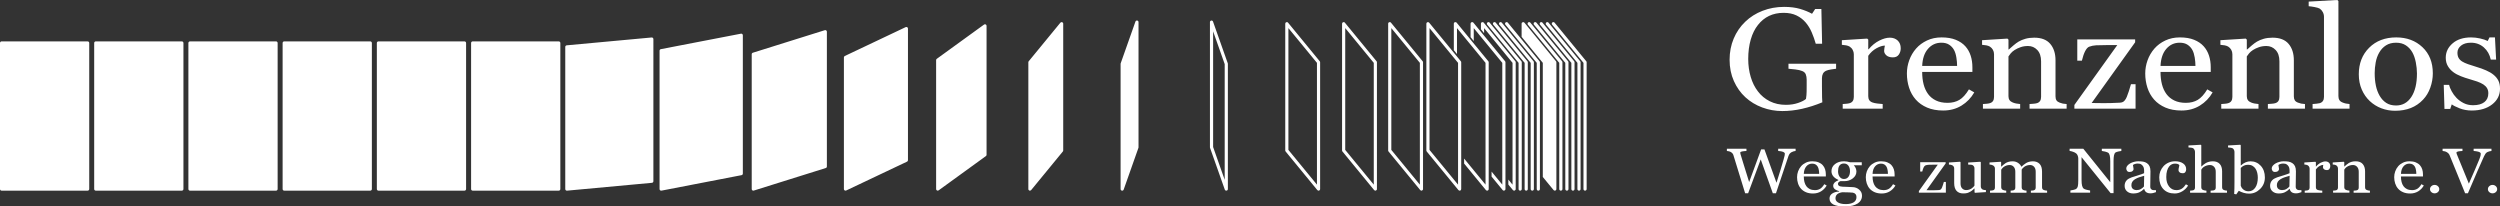 <?xml version="1.0" encoding="utf-8"?>
<!-- Generator: Adobe Illustrator 16.0.3, SVG Export Plug-In . SVG Version: 6.00 Build 0)  -->
<!DOCTYPE svg PUBLIC "-//W3C//DTD SVG 1.1//EN" "http://www.w3.org/Graphics/SVG/1.1/DTD/svg11.dtd">
<svg version="1.1" id="Ebene_1" xmlns="http://www.w3.org/2000/svg" xmlns:xlink="http://www.w3.org/1999/xlink" x="0px" y="0px"
	 width="355.5px" height="29.357px" viewBox="0 0 355.5 29.357" enable-background="new 0 0 355.5 29.357" xml:space="preserve">
<rect x="0" y="0" width="355.5" height="29.357" fill="#333333" stroke="none"/>
<g>
	<defs>
		<rect id="SVGID_1_" width="355.5" height="29.357"/>
	</defs>
	<clipPath id="SVGID_2_">
		<use xlink:href="#SVGID_1_"  overflow="visible"/>
	</clipPath>
	<path clip-path="url(#SVGID_2_)" fill="#FFFFFF" d="M220.744,3.192c-0.054,0.045-0.082,0.109-0.082,0.174
		c0,0.051,0.018,0.102,0.052,0.143c0,0,4.356,5.306,4.456,5.428v17.949c0,0.125,0.102,0.226,0.226,0.226
		c0.125,0,0.225-0.101,0.225-0.226V8.855c0-0.052-0.018-0.102-0.05-0.143l-4.509-5.489C220.983,3.128,220.842,3.114,220.744,3.192
		 M220.2,3.224l4.509,5.489c0.033,0.041,0.051,0.091,0.051,0.143v18.03c0,0.125-0.101,0.226-0.225,0.226s-0.226-0.101-0.226-0.226
		V8.937c-0.101-0.122-4.457-5.428-4.457-5.428c-0.034-0.041-0.051-0.092-0.051-0.143c0-0.064,0.027-0.129,0.082-0.174
		C219.979,3.114,220.121,3.128,220.2,3.224 M219.341,3.224l4.508,5.489c0.032,0.041,0.05,0.091,0.05,0.143v18.03
		c0,0.125-0.1,0.226-0.224,0.226c-0.125,0-0.227-0.101-0.227-0.226V8.937c-0.099-0.122-4.457-5.428-4.457-5.428
		c-0.034-0.041-0.051-0.092-0.051-0.143c0-0.064,0.029-0.129,0.083-0.174C219.119,3.114,219.262,3.128,219.341,3.224 M218.48,3.224
		l4.507,5.489c0.032,0.041,0.051,0.091,0.051,0.143v18.03c0,0.125-0.101,0.226-0.225,0.226c-0.125,0-0.227-0.101-0.227-0.226V8.937
		c-0.099-0.122-4.455-5.428-4.455-5.428c-0.034-0.041-0.052-0.092-0.052-0.143c0-0.064,0.028-0.129,0.082-0.174
		C218.259,3.114,218.4,3.128,218.48,3.224 M217.619,3.224l4.507,5.489c0.033,0.041,0.052,0.091,0.052,0.143v18.03
		c0,0.125-0.101,0.226-0.226,0.226c-0.124,0-0.226-0.101-0.226-0.226V8.937c-0.101-0.122-4.456-5.428-4.456-5.428
		c-0.034-0.041-0.051-0.092-0.051-0.143c0-0.064,0.027-0.129,0.082-0.174C217.397,3.114,217.539,3.128,217.619,3.224 M216.523,3.155
		c0.089-0.032,0.188-0.005,0.25,0.068l4.492,5.49c0.034,0.04,0.052,0.09,0.052,0.142v18.03c0,0.095-0.06,0.179-0.15,0.212
		c-0.089,0.032-0.188,0.004-0.249-0.068l-1.532-1.866c0,0,0.001-16.068,0-16.227c-0.098-0.119-3.013-3.698-3.013-3.698V3.366
		C216.373,3.271,216.434,3.187,216.523,3.155 M214.416,3.224l4.509,5.489c0.032,0.041,0.051,0.091,0.051,0.143v18.03
		c0,0.125-0.102,0.226-0.226,0.226c-0.125,0-0.225-0.101-0.225-0.226V8.937c-0.101-0.122-4.458-5.428-4.458-5.428
		c-0.034-0.041-0.051-0.092-0.051-0.143c0-0.064,0.027-0.129,0.083-0.174C214.195,3.114,214.336,3.128,214.416,3.224 M213.557,3.224
		l4.507,5.489c0.033,0.041,0.052,0.091,0.052,0.143v18.03c0,0.125-0.102,0.226-0.226,0.226s-0.227-0.101-0.227-0.226V8.937
		c-0.1-0.122-4.456-5.428-4.456-5.428c-0.033-0.041-0.051-0.092-0.051-0.143c0-0.064,0.028-0.129,0.082-0.174
		C213.334,3.114,213.477,3.128,213.557,3.224 M212.695,3.224l4.506,5.489c0.034,0.041,0.052,0.091,0.052,0.143v18.03
		c0,0.125-0.101,0.226-0.225,0.226s-0.226-0.101-0.226-0.226V8.937c-0.101-0.122-4.456-5.428-4.456-5.428
		c-0.034-0.041-0.052-0.092-0.052-0.143c0-0.064,0.029-0.129,0.083-0.174C212.475,3.114,212.616,3.128,212.695,3.224 M211.833,3.224
		l4.509,5.489c0.032,0.041,0.052,0.091,0.052,0.143v18.03c0,0.125-0.102,0.226-0.227,0.226c-0.124,0-0.225-0.101-0.225-0.226V8.937
		c-0.1-0.122-4.457-5.428-4.457-5.428c-0.034-0.041-0.051-0.092-0.051-0.143c0-0.064,0.027-0.129,0.083-0.174
		C211.613,3.114,211.756,3.128,211.833,3.224 M0,6.112v20.773c0,0.125,0.1,0.226,0.225,0.226h12.239
		c0.125,0,0.225-0.101,0.225-0.226V6.112c0-0.125-0.1-0.227-0.225-0.227H0.226C0.101,5.886,0,5.987,0,6.112 M13.393,6.112v20.773
		c0,0.125,0.101,0.226,0.226,0.226h12.241c0.123,0,0.225-0.101,0.225-0.226V6.112c0-0.125-0.102-0.227-0.225-0.227H13.618
		C13.493,5.886,13.393,5.987,13.393,6.112 M26.789,6.112v20.773c0,0.125,0.102,0.226,0.225,0.226h12.241
		c0.124,0,0.225-0.101,0.225-0.226V6.112c0-0.125-0.101-0.227-0.225-0.227H27.013C26.891,5.886,26.789,5.987,26.789,6.112
		 M40.188,6.112v20.773c0,0.125,0.101,0.226,0.225,0.226h12.24c0.125,0,0.226-0.101,0.226-0.226V6.112
		c0-0.125-0.101-0.227-0.226-0.227h-12.24C40.289,5.886,40.188,5.987,40.188,6.112 M53.588,6.112v20.773
		c0,0.125,0.102,0.226,0.225,0.226h12.24c0.124,0,0.225-0.101,0.225-0.226V6.112c0-0.125-0.101-0.227-0.225-0.227h-12.24
		C53.69,5.886,53.588,5.987,53.588,6.112 M66.99,6.112v20.773c0,0.125,0.101,0.226,0.225,0.226h12.241
		c0.124,0,0.225-0.101,0.225-0.226V6.112c0-0.125-0.101-0.227-0.225-0.227H67.215C67.091,5.886,66.99,5.987,66.99,6.112
		 M80.381,6.669v20.217c0,0.063,0.027,0.124,0.074,0.166c0.047,0.043,0.109,0.064,0.172,0.06l12.08-1.116
		c0.117-0.011,0.205-0.108,0.205-0.226V5.554c0-0.063-0.027-0.124-0.073-0.166c-0.047-0.043-0.11-0.063-0.173-0.059l-12.08,1.116
		C80.47,6.456,80.381,6.553,80.381,6.669 M93.789,7.212v19.674c0,0.067,0.03,0.131,0.083,0.173c0.051,0.042,0.119,0.062,0.185,0.05
		l11.392-2.202c0.107-0.021,0.183-0.113,0.183-0.222V5.011c0-0.066-0.03-0.131-0.083-0.175c-0.051-0.041-0.119-0.059-0.185-0.046
		L93.97,6.99C93.865,7.011,93.789,7.104,93.789,7.212 M106.894,7.716v19.17c0,0.072,0.034,0.14,0.092,0.182
		c0.058,0.044,0.132,0.055,0.201,0.033l10.238-3.208c0.094-0.029,0.157-0.115,0.157-0.215V4.507c0-0.071-0.033-0.139-0.092-0.181
		c-0.058-0.043-0.133-0.056-0.201-0.034L107.051,7.5C106.958,7.529,106.894,7.617,106.894,7.716 M120.003,8.164v18.722
		c0,0.076,0.039,0.149,0.105,0.19c0.065,0.042,0.146,0.046,0.217,0.014l8.658-4.105c0.08-0.038,0.129-0.117,0.129-0.204V4.058
		c0-0.076-0.039-0.149-0.104-0.189c-0.065-0.042-0.146-0.046-0.217-0.014l-8.658,4.106C120.054,7.998,120.003,8.078,120.003,8.164
		 M133.209,8.366c-0.059,0.043-0.093,0.11-0.093,0.183v18.337c0,0.085,0.047,0.162,0.123,0.201c0.075,0.038,0.166,0.031,0.235-0.019
		l6.723-4.874c0.059-0.042,0.092-0.11,0.092-0.184V3.674c0-0.084-0.047-0.161-0.123-0.2c-0.074-0.039-0.166-0.031-0.234,0.019
		L133.209,8.366z M146.282,8.713c-0.033,0.041-0.051,0.091-0.051,0.143v18.03c0,0.095,0.06,0.179,0.149,0.212
		c0.09,0.032,0.188,0.004,0.25-0.068l4.508-5.49c0.033-0.04,0.051-0.09,0.051-0.144V3.366c0-0.096-0.061-0.18-0.149-0.211
		c-0.09-0.032-0.189-0.005-0.251,0.068L146.282,8.713z M159.361,9.005c-0.009,0.023-0.013,0.049-0.013,0.075v17.806
		c0,0.109,0.08,0.204,0.187,0.223c0.109,0.018,0.214-0.044,0.251-0.147l2.098-5.938c0.009-0.023,0.014-0.049,0.014-0.073V3.143
		c0-0.109-0.08-0.204-0.188-0.222c-0.107-0.019-0.214,0.044-0.25,0.147L159.361,9.005z M182.911,3.155
		c-0.089,0.031-0.148,0.115-0.148,0.211v18.029c0,0.054,0.018,0.104,0.051,0.144l4.508,5.49c0.062,0.072,0.161,0.101,0.25,0.068
		c0.09-0.033,0.149-0.117,0.149-0.212V8.855c0-0.052-0.019-0.102-0.052-0.143l-4.508-5.489
		C183.102,3.15,183.001,3.123,182.911,3.155 M187.271,8.937v17.32c-0.655-0.798-3.967-4.83-4.059-4.94V3.996
		C183.867,4.794,187.18,8.826,187.271,8.937 M190.99,3.155c-0.089,0.031-0.148,0.115-0.148,0.211v18.029
		c0,0.054,0.018,0.104,0.051,0.144l4.507,5.49c0.061,0.072,0.161,0.101,0.251,0.068c0.089-0.033,0.149-0.117,0.149-0.212V8.855
		c0-0.052-0.019-0.102-0.052-0.143l-4.508-5.489C191.181,3.15,191.079,3.123,190.99,3.155 M195.35,8.937v17.32
		c-0.656-0.798-3.967-4.83-4.059-4.94V3.996C191.946,4.794,195.258,8.826,195.35,8.937 M197.547,3.155
		c-0.091,0.031-0.15,0.115-0.15,0.211v18.029c0,0.054,0.019,0.104,0.051,0.144l4.508,5.49c0.062,0.072,0.16,0.101,0.25,0.068
		c0.089-0.033,0.149-0.117,0.149-0.212V8.855c0-0.052-0.018-0.102-0.051-0.143l-4.507-5.489
		C197.736,3.15,197.637,3.123,197.547,3.155 M201.904,8.937v17.32c-0.655-0.798-3.966-4.83-4.057-4.94V3.996
		C198.502,4.794,201.813,8.826,201.904,8.937 M172.241,2.921c-0.106,0.018-0.187,0.112-0.187,0.222V20.95
		c0,0.024,0.004,0.05,0.013,0.073l2.098,5.938c0.037,0.104,0.143,0.165,0.251,0.147c0.107-0.019,0.188-0.113,0.188-0.223V9.08
		c0-0.026-0.004-0.052-0.013-0.075l-2.099-5.937C172.455,2.965,172.351,2.902,172.241,2.921 M174.152,9.119v16.453
		c-0.544-1.539-1.627-4.604-1.646-4.661V4.457C173.05,5.995,174.133,9.061,174.152,9.119 M202.976,3.155
		c-0.089,0.031-0.148,0.115-0.148,0.211v18.029c0,0.054,0.018,0.104,0.05,0.144l4.509,5.49c0.061,0.072,0.161,0.101,0.25,0.068
		c0.09-0.033,0.148-0.117,0.148-0.212V8.855c0-0.052-0.018-0.102-0.051-0.143l-4.507-5.489
		C203.165,3.15,203.066,3.123,202.976,3.155 M207.334,8.937v17.32c-0.654-0.798-3.966-4.83-4.057-4.94V3.996
		C203.933,4.794,207.243,8.826,207.334,8.937 M210.738,3.155c0.089-0.032,0.19-0.005,0.25,0.068l4.492,5.49
		c0.034,0.04,0.052,0.09,0.052,0.142v18.03c0,0.095-0.06,0.179-0.148,0.212c-0.091,0.032-0.19,0.004-0.25-0.068l-0.648-0.789v-0.709
		c0.193,0.235,0.414,0.504,0.596,0.726V8.937c-0.09-0.11-3.388-4.14-4.042-4.939v0.722l-0.45-0.553v-0.8
		C210.589,3.271,210.648,3.187,210.738,3.155 M209.267,3.155c0.09-0.032,0.189-0.005,0.25,0.068l4.508,5.489
		c0.033,0.041,0.051,0.091,0.051,0.143v18.03c0,0.095-0.06,0.179-0.148,0.212c-0.091,0.032-0.19,0.004-0.25-0.068l-1.575-1.917
		v-0.711c0.468,0.569,1.172,1.428,1.523,1.855V8.937c-0.091-0.11-3.401-4.143-4.058-4.94V5.83l-0.451-0.552V3.366
		C209.116,3.271,209.177,3.187,209.267,3.155 M206.883,3.155c0.09-0.032,0.189-0.005,0.25,0.068l4.508,5.489
		c0.033,0.041,0.051,0.091,0.051,0.143v18.03c0,0.095-0.059,0.179-0.149,0.212c-0.089,0.032-0.189,0.004-0.25-0.068l-3.097-3.772
		v-0.709c0.836,1.019,2.563,3.121,3.046,3.709V8.937c-0.091-0.11-3.401-4.143-4.058-4.94v3.688l-0.45-0.553V3.366
		C206.733,3.271,206.793,3.187,206.883,3.155"/>
	<path clip-path="url(#SVGID_2_)" fill="#FFFFFF" d="M255.335,21.152h-2.479v0.315c0.334,0.024,0.575,0.069,0.724,0.136
		c0.148,0.068,0.224,0.152,0.224,0.252c0,0.07-0.01,0.155-0.029,0.257c-0.02,0.103-0.067,0.288-0.146,0.563
		c-0.109,0.387-0.248,0.854-0.414,1.398c-0.167,0.547-0.366,1.183-0.599,1.912l-1.713-4.743h-0.47l-1.705,4.647
		c-0.368-1.189-0.646-2.083-0.834-2.678c-0.188-0.597-0.317-1.023-0.392-1.282c-0.006-0.029-0.014-0.068-0.023-0.116
		c-0.009-0.049-0.015-0.087-0.015-0.117c0-0.075,0.086-0.131,0.258-0.162c0.171-0.032,0.379-0.056,0.622-0.066v-0.315h-2.782v0.315
		c0.087,0.006,0.184,0.021,0.291,0.047c0.107,0.024,0.201,0.062,0.282,0.112c0.096,0.058,0.172,0.123,0.227,0.192
		c0.057,0.071,0.099,0.151,0.128,0.243c0.117,0.375,0.344,1.116,0.684,2.222c0.341,1.104,0.669,2.171,0.985,3.198h0.425l1.791-4.813
		l1.72,4.813h0.446c0.351-1.024,0.674-1.989,0.976-2.895s0.566-1.698,0.794-2.376c0.052-0.149,0.112-0.266,0.181-0.351
		c0.069-0.084,0.159-0.157,0.272-0.223c0.09-0.049,0.187-0.089,0.294-0.12c0.104-0.031,0.197-0.048,0.277-0.051V21.152z
		 M259.414,26.19c-0.191,0.319-0.391,0.539-0.598,0.662c-0.206,0.122-0.452,0.184-0.737,0.184c-0.277,0-0.518-0.05-0.719-0.147
		c-0.202-0.099-0.365-0.234-0.49-0.404c-0.129-0.176-0.222-0.381-0.281-0.612c-0.059-0.232-0.089-0.491-0.089-0.776h3.135v-0.292
		c0-0.261-0.036-0.504-0.108-0.727c-0.072-0.225-0.181-0.418-0.329-0.582c-0.153-0.175-0.354-0.312-0.601-0.411
		c-0.246-0.1-0.542-0.15-0.89-0.15c-0.336,0-0.639,0.064-0.91,0.192c-0.27,0.128-0.496,0.296-0.679,0.504
		c-0.189,0.218-0.333,0.462-0.43,0.732c-0.099,0.272-0.147,0.55-0.147,0.831c0,0.315,0.046,0.613,0.137,0.895
		c0.092,0.282,0.23,0.529,0.417,0.741c0.186,0.211,0.423,0.379,0.709,0.501c0.286,0.124,0.62,0.186,1.002,0.186
		c0.433,0,0.815-0.103,1.148-0.308c0.333-0.206,0.6-0.482,0.798-0.828L259.414,26.19z M256.5,24.724
		c0.021-0.457,0.141-0.813,0.362-1.071c0.222-0.257,0.501-0.385,0.836-0.385c0.201,0,0.366,0.042,0.494,0.128
		c0.128,0.085,0.228,0.195,0.302,0.329c0.067,0.127,0.115,0.284,0.146,0.472s0.046,0.363,0.046,0.527H256.5z M263.96,26.712
		c-0.148-0.06-0.298-0.092-0.444-0.098c-0.104-0.003-0.277-0.013-0.522-0.026c-0.246-0.015-0.438-0.024-0.58-0.026
		c-0.132-0.003-0.259-0.008-0.383-0.013c-0.123-0.006-0.232-0.021-0.325-0.045c-0.096-0.021-0.178-0.06-0.246-0.117
		c-0.066-0.058-0.1-0.14-0.1-0.249c0-0.106,0.04-0.19,0.12-0.251c0.08-0.063,0.157-0.105,0.23-0.129h0.582
		c0.449,0,0.843-0.132,1.182-0.396c0.338-0.265,0.507-0.588,0.507-0.97c0-0.146-0.029-0.296-0.086-0.449
		c-0.058-0.152-0.146-0.292-0.266-0.419v-0.025h1.115v-0.423h-1.654c-0.146-0.041-0.292-0.075-0.435-0.102s-0.286-0.04-0.43-0.04
		c-0.524,0-0.952,0.132-1.287,0.397c-0.336,0.264-0.502,0.602-0.502,1.014c0,0.273,0.084,0.512,0.254,0.72
		c0.17,0.206,0.409,0.376,0.717,0.509v0.066c-0.244,0.093-0.425,0.206-0.546,0.337c-0.119,0.131-0.179,0.274-0.179,0.43
		c0,0.123,0.024,0.228,0.075,0.312c0.053,0.083,0.12,0.157,0.202,0.217c0.074,0.054,0.163,0.1,0.266,0.141
		c0.103,0.039,0.202,0.072,0.298,0.099v0.062c-0.397,0.015-0.725,0.109-0.98,0.282c-0.257,0.172-0.384,0.409-0.384,0.708
		c0,0.37,0.177,0.651,0.533,0.844c0.356,0.191,0.893,0.288,1.611,0.288c0.439,0,0.808-0.038,1.106-0.114
		c0.298-0.076,0.554-0.184,0.77-0.321c0.201-0.135,0.352-0.295,0.451-0.479s0.149-0.379,0.149-0.587c0-0.209-0.036-0.383-0.11-0.524
		s-0.175-0.268-0.304-0.379C264.244,26.851,264.11,26.77,263.96,26.712 M262.845,25.146c-0.15,0.204-0.362,0.307-0.638,0.307
		c-0.248,0-0.45-0.104-0.604-0.309c-0.155-0.206-0.233-0.471-0.233-0.796c0-0.145,0.014-0.284,0.041-0.421
		c0.027-0.135,0.073-0.253,0.137-0.349c0.068-0.106,0.154-0.188,0.264-0.244c0.105-0.058,0.235-0.086,0.386-0.086
		c0.277,0,0.49,0.102,0.643,0.306c0.151,0.203,0.229,0.477,0.229,0.819C263.067,24.686,262.992,24.943,262.845,25.146
		 M263.584,28.774c-0.271,0.166-0.641,0.249-1.112,0.249c-0.272,0-0.503-0.023-0.692-0.072s-0.341-0.11-0.452-0.188
		c-0.119-0.079-0.202-0.166-0.25-0.259c-0.048-0.095-0.072-0.193-0.072-0.295c0-0.23,0.073-0.417,0.219-0.563
		c0.146-0.145,0.392-0.248,0.737-0.309c0.368,0,0.692,0.007,0.972,0.021c0.279,0.017,0.463,0.028,0.554,0.04
		c0.17,0.039,0.296,0.11,0.379,0.216c0.084,0.105,0.125,0.24,0.125,0.405C263.99,28.356,263.855,28.608,263.584,28.774
		 M269.191,26.19c-0.192,0.319-0.39,0.539-0.598,0.662c-0.206,0.122-0.451,0.184-0.737,0.184c-0.278,0-0.519-0.05-0.719-0.147
		c-0.202-0.099-0.365-0.234-0.49-0.404c-0.128-0.176-0.222-0.381-0.281-0.612c-0.059-0.232-0.088-0.491-0.088-0.776h3.134v-0.292
		c0-0.261-0.036-0.504-0.107-0.727c-0.072-0.225-0.183-0.418-0.33-0.582c-0.153-0.175-0.354-0.312-0.601-0.411
		c-0.247-0.1-0.543-0.15-0.889-0.15c-0.336,0-0.64,0.064-0.91,0.192s-0.498,0.296-0.68,0.504c-0.189,0.218-0.333,0.462-0.432,0.732
		c-0.097,0.272-0.146,0.55-0.146,0.831c0,0.315,0.046,0.613,0.137,0.895c0.092,0.282,0.23,0.529,0.416,0.741
		c0.187,0.211,0.422,0.379,0.709,0.501c0.287,0.124,0.622,0.186,1.002,0.186c0.434,0,0.817-0.103,1.15-0.308
		c0.333-0.206,0.6-0.482,0.798-0.828L269.191,26.19z M266.278,24.724c0.018-0.457,0.139-0.813,0.361-1.071
		c0.222-0.257,0.501-0.385,0.836-0.385c0.202,0,0.366,0.042,0.494,0.128c0.128,0.085,0.229,0.195,0.302,0.329
		c0.066,0.127,0.115,0.284,0.146,0.472s0.046,0.363,0.046,0.527H266.278z M276.702,25.871h-0.286
		c-0.04,0.141-0.083,0.285-0.133,0.436c-0.049,0.15-0.092,0.267-0.127,0.353c-0.036,0.093-0.086,0.177-0.152,0.251
		c-0.065,0.072-0.162,0.111-0.291,0.117c-0.218,0.013-0.396,0.021-0.535,0.022c-0.141,0.003-0.273,0.005-0.402,0.005
		c-0.16,0-0.309-0.001-0.447-0.003c-0.138-0.001-0.264-0.003-0.38-0.006l2.724-3.806v-0.18h-3.621v1.334h0.293
		c0.057-0.246,0.126-0.446,0.203-0.599c0.079-0.152,0.163-0.245,0.252-0.276c0.133-0.05,0.277-0.08,0.434-0.089
		c0.158-0.008,0.376-0.013,0.656-0.013h0.663l-2.687,3.751v0.233h3.837V25.871z M282.398,27.03
		c-0.097-0.003-0.186-0.009-0.267-0.019c-0.079-0.011-0.148-0.031-0.206-0.064c-0.08-0.05-0.144-0.108-0.188-0.181
		c-0.045-0.07-0.068-0.154-0.068-0.254v-3.447l-0.071-0.062l-1.725,0.108v0.291c0.143,0.007,0.27,0.014,0.382,0.021
		c0.113,0.007,0.199,0.028,0.259,0.063c0.079,0.053,0.142,0.116,0.186,0.191c0.045,0.075,0.067,0.16,0.067,0.257v2.458
		c-0.035,0.06-0.085,0.123-0.151,0.191s-0.141,0.134-0.228,0.195c-0.094,0.068-0.208,0.126-0.348,0.176
		c-0.137,0.051-0.294,0.074-0.47,0.074c-0.215,0-0.399-0.077-0.553-0.237c-0.154-0.158-0.23-0.396-0.23-0.708v-3.02l-0.073-0.062
		l-1.579,0.108v0.291c0.097,0.007,0.188,0.018,0.275,0.033c0.087,0.017,0.16,0.042,0.217,0.077c0.084,0.052,0.148,0.115,0.191,0.188
		c0.044,0.07,0.066,0.159,0.066,0.265v2.076c0,0.479,0.108,0.843,0.327,1.093c0.22,0.25,0.538,0.376,0.957,0.376
		c0.247,0,0.437-0.021,0.572-0.06c0.134-0.04,0.273-0.101,0.416-0.18c0.125-0.066,0.236-0.143,0.332-0.227s0.181-0.162,0.259-0.235
		h0.028v0.55l0.073,0.062l1.549-0.099V27.03z M291.096,27.111c-0.091-0.006-0.172-0.016-0.244-0.028
		c-0.072-0.014-0.146-0.033-0.219-0.06c-0.094-0.035-0.158-0.086-0.198-0.152c-0.038-0.065-0.058-0.15-0.058-0.253v-2.207
		c0-0.499-0.115-0.87-0.35-1.111s-0.551-0.361-0.95-0.361c-0.202,0-0.385,0.024-0.55,0.07c-0.165,0.047-0.308,0.109-0.429,0.185
		c-0.146,0.088-0.262,0.171-0.35,0.25c-0.087,0.077-0.188,0.168-0.305,0.271c-0.095-0.215-0.255-0.397-0.475-0.549
		c-0.223-0.151-0.486-0.228-0.794-0.228c-0.195,0-0.378,0.024-0.546,0.07c-0.169,0.047-0.308,0.106-0.421,0.177
		c-0.099,0.062-0.206,0.143-0.321,0.242s-0.214,0.187-0.293,0.26h-0.034v-0.622l-0.067-0.062l-1.585,0.099v0.292
		c0.097,0.005,0.188,0.021,0.278,0.041c0.091,0.023,0.166,0.051,0.226,0.086c0.084,0.054,0.149,0.117,0.195,0.192
		c0.047,0.075,0.071,0.158,0.071,0.252v2.697c0,0.104-0.023,0.19-0.066,0.257c-0.043,0.065-0.109,0.111-0.2,0.139
		c-0.057,0.019-0.125,0.029-0.204,0.035c-0.079,0.005-0.154,0.012-0.228,0.018v0.291h2.303v-0.291
		c-0.087-0.006-0.166-0.017-0.236-0.031s-0.14-0.035-0.207-0.065c-0.09-0.035-0.157-0.087-0.201-0.154
		c-0.046-0.067-0.068-0.151-0.068-0.251v-2.487c0.033-0.042,0.08-0.104,0.145-0.185c0.064-0.08,0.144-0.152,0.235-0.217
		c0.116-0.08,0.243-0.141,0.381-0.187c0.14-0.047,0.287-0.069,0.444-0.069c0.229,0,0.418,0.083,0.571,0.25
		c0.152,0.165,0.229,0.399,0.229,0.706v2.242c0,0.104-0.021,0.19-0.064,0.257c-0.043,0.065-0.109,0.111-0.199,0.139
		c-0.059,0.019-0.122,0.029-0.19,0.035c-0.068,0.005-0.14,0.012-0.213,0.018v0.291h2.257v-0.291
		c-0.096-0.006-0.174-0.016-0.232-0.028c-0.061-0.014-0.126-0.033-0.199-0.06c-0.094-0.035-0.159-0.086-0.198-0.151
		c-0.038-0.066-0.057-0.151-0.057-0.254v-2.506c0.032-0.051,0.078-0.112,0.141-0.188c0.063-0.074,0.142-0.145,0.233-0.209
		c0.116-0.079,0.243-0.141,0.381-0.186c0.138-0.043,0.284-0.065,0.442-0.065c0.228,0,0.418,0.083,0.568,0.25
		c0.153,0.165,0.229,0.399,0.229,0.706v2.242c0,0.104-0.022,0.19-0.065,0.257c-0.043,0.065-0.108,0.111-0.2,0.139
		c-0.057,0.019-0.124,0.029-0.198,0.035c-0.075,0.005-0.149,0.012-0.224,0.018v0.291h2.309V27.111z M301.655,21.152h-2.776v0.315
		c0.106,0.006,0.261,0.035,0.465,0.088c0.202,0.052,0.349,0.107,0.438,0.163c0.096,0.065,0.169,0.193,0.22,0.388
		c0.052,0.195,0.078,0.475,0.078,0.838v2.966l-3.831-4.758h-1.951v0.315c0.122,0.006,0.281,0.043,0.479,0.113
		c0.197,0.067,0.354,0.15,0.469,0.248c0.087,0.072,0.156,0.177,0.207,0.312c0.052,0.135,0.077,0.271,0.077,0.405v3.077
		c0,0.406-0.021,0.695-0.063,0.864c-0.041,0.168-0.118,0.294-0.231,0.376c-0.051,0.041-0.18,0.088-0.385,0.139
		c-0.207,0.052-0.353,0.08-0.44,0.086v0.314h2.802v-0.314c-0.073-0.003-0.226-0.033-0.457-0.089
		c-0.229-0.055-0.382-0.115-0.457-0.181c-0.102-0.081-0.177-0.22-0.227-0.413c-0.05-0.192-0.075-0.472-0.075-0.832v-3.223
		l4.132,5.112h0.418V22.89c0-0.32,0.021-0.585,0.061-0.792c0.041-0.208,0.118-0.35,0.233-0.424c0.081-0.046,0.215-0.091,0.401-0.135
		c0.186-0.045,0.323-0.068,0.414-0.071V21.152z M306.578,27.042c-0.108,0-0.216-0.002-0.321-0.006
		c-0.104-0.002-0.18-0.018-0.229-0.044c-0.089-0.047-0.156-0.104-0.2-0.172c-0.043-0.067-0.063-0.158-0.063-0.272
		c0-0.385,0.005-0.74,0.015-1.065c0.01-0.323,0.015-0.695,0.015-1.117c0-0.294-0.042-0.533-0.127-0.72s-0.21-0.334-0.374-0.442
		c-0.164-0.112-0.345-0.185-0.546-0.219c-0.2-0.033-0.435-0.051-0.705-0.051c-0.195,0-0.396,0.029-0.602,0.086
		c-0.205,0.058-0.381,0.127-0.525,0.209c-0.167,0.097-0.302,0.206-0.406,0.33s-0.156,0.252-0.156,0.387
		c0,0.13,0.038,0.246,0.112,0.351c0.076,0.103,0.194,0.156,0.355,0.156c0.179,0,0.321-0.043,0.422-0.129
		c0.101-0.085,0.151-0.179,0.151-0.28c0-0.099-0.016-0.204-0.045-0.318c-0.031-0.114-0.046-0.201-0.046-0.26
		c0.051-0.05,0.14-0.097,0.267-0.144c0.127-0.046,0.265-0.067,0.412-0.067c0.215,0,0.381,0.04,0.499,0.121
		c0.117,0.081,0.207,0.176,0.271,0.284c0.058,0.098,0.096,0.2,0.113,0.309c0.018,0.11,0.026,0.183,0.026,0.221v0.437
		c-0.153,0.077-0.451,0.182-0.894,0.318c-0.441,0.136-0.734,0.227-0.879,0.276c-0.116,0.041-0.24,0.096-0.372,0.166
		c-0.131,0.068-0.236,0.147-0.317,0.235c-0.104,0.105-0.18,0.225-0.231,0.357c-0.051,0.131-0.077,0.281-0.077,0.448
		c0,0.324,0.116,0.585,0.344,0.785c0.229,0.199,0.523,0.299,0.88,0.299c0.338,0,0.626-0.055,0.864-0.165
		c0.239-0.112,0.463-0.272,0.671-0.484h0.029c0.042,0.205,0.138,0.362,0.287,0.47s0.349,0.161,0.598,0.161
		c0.146,0,0.274-0.016,0.389-0.047c0.112-0.03,0.246-0.07,0.396-0.122V27.042z M304.87,26.52c-0.119,0.139-0.265,0.258-0.439,0.359
		c-0.174,0.102-0.374,0.151-0.604,0.151c-0.215,0-0.392-0.057-0.533-0.171c-0.14-0.114-0.209-0.295-0.209-0.539
		c0-0.188,0.046-0.351,0.141-0.487c0.093-0.138,0.22-0.255,0.381-0.354c0.177-0.106,0.369-0.194,0.575-0.266
		c0.206-0.07,0.444-0.144,0.72-0.216L304.87,26.52z M310.311,27.212c0.347-0.202,0.625-0.478,0.836-0.822l-0.308-0.186
		c-0.178,0.277-0.372,0.485-0.582,0.625c-0.21,0.138-0.471,0.207-0.779,0.207c-0.43,0-0.775-0.173-1.038-0.519
		c-0.266-0.344-0.396-0.791-0.396-1.337c0-0.347,0.036-0.645,0.11-0.895s0.169-0.448,0.287-0.596
		c0.131-0.162,0.266-0.272,0.405-0.333c0.139-0.06,0.285-0.09,0.438-0.09c0.13,0,0.253,0.016,0.366,0.046
		c0.114,0.031,0.199,0.091,0.257,0.183c-0.007,0.064-0.029,0.167-0.067,0.306s-0.058,0.275-0.058,0.406
		c0,0.108,0.052,0.208,0.156,0.295c0.104,0.088,0.252,0.132,0.439,0.132c0.178,0,0.305-0.056,0.382-0.169
		c0.076-0.114,0.114-0.244,0.114-0.391c0-0.353-0.145-0.631-0.437-0.836c-0.292-0.203-0.67-0.306-1.135-0.306
		c-0.336,0-0.647,0.064-0.934,0.192c-0.285,0.128-0.521,0.296-0.712,0.504c-0.197,0.218-0.349,0.459-0.453,0.725
		c-0.104,0.267-0.156,0.551-0.156,0.857c0,0.702,0.194,1.262,0.581,1.678c0.388,0.417,0.925,0.626,1.61,0.626
		C309.607,27.516,309.964,27.414,310.311,27.212 M316.682,27.111c-0.098-0.006-0.177-0.016-0.235-0.028
		c-0.059-0.014-0.126-0.033-0.201-0.06c-0.094-0.035-0.161-0.085-0.201-0.147c-0.041-0.063-0.061-0.146-0.061-0.249v-2.26
		c0-0.463-0.114-0.815-0.343-1.061c-0.228-0.245-0.554-0.368-0.979-0.368c-0.205,0-0.391,0.024-0.556,0.07
		c-0.166,0.047-0.311,0.106-0.433,0.177c-0.142,0.082-0.255,0.16-0.342,0.235c-0.088,0.075-0.184,0.162-0.289,0.258h-0.019V20.65
		l-0.068-0.065l-1.754,0.099v0.281c0.09,0.006,0.207,0.018,0.354,0.033c0.146,0.016,0.247,0.043,0.306,0.081
		c0.079,0.051,0.144,0.125,0.194,0.225c0.05,0.101,0.074,0.2,0.074,0.3v5.059c0,0.105-0.022,0.191-0.066,0.258
		c-0.045,0.065-0.112,0.111-0.201,0.139c-0.054,0.014-0.121,0.025-0.201,0.032c-0.079,0.007-0.156,0.015-0.229,0.021v0.291h2.323
		v-0.291c-0.091-0.006-0.172-0.017-0.249-0.031c-0.075-0.015-0.147-0.035-0.219-0.065c-0.091-0.035-0.157-0.086-0.2-0.151
		c-0.044-0.063-0.064-0.146-0.064-0.245v-2.496c0.032-0.052,0.076-0.112,0.135-0.187c0.058-0.073,0.142-0.146,0.25-0.22
		c0.113-0.07,0.242-0.129,0.385-0.178c0.143-0.05,0.298-0.073,0.466-0.073c0.229,0,0.424,0.084,0.582,0.251
		c0.159,0.168,0.238,0.406,0.238,0.714v2.233c0,0.104-0.021,0.19-0.063,0.257c-0.045,0.065-0.111,0.111-0.201,0.139
		c-0.059,0.019-0.132,0.029-0.222,0.035c-0.092,0.005-0.173,0.012-0.246,0.018v0.291h2.334V27.111z M321.479,23.572
		c-0.393-0.422-0.88-0.634-1.463-0.634c-0.229,0-0.46,0.049-0.696,0.146s-0.454,0.243-0.653,0.436l-0.033-0.008V20.65l-0.066-0.065
		l-1.739,0.099v0.281c0.087,0.006,0.201,0.019,0.343,0.038c0.144,0.019,0.245,0.047,0.307,0.086
		c0.077,0.043,0.141,0.116,0.189,0.216c0.051,0.1,0.074,0.199,0.074,0.299v4.301c0,0.286-0.003,0.581-0.009,0.888
		c-0.006,0.305-0.017,0.566-0.032,0.784l0.297,0.062l0.357-0.509c0.221,0.124,0.458,0.222,0.709,0.295
		c0.252,0.074,0.507,0.11,0.766,0.11c0.594,0,1.115-0.222,1.563-0.665c0.448-0.444,0.673-0.991,0.673-1.644
		C322.064,24.547,321.869,23.996,321.479,23.572 M320.698,26.681c-0.24,0.346-0.556,0.521-0.948,0.521
		c-0.177,0-0.326-0.025-0.447-0.078c-0.122-0.051-0.232-0.117-0.327-0.2c-0.098-0.084-0.173-0.175-0.229-0.27
		c-0.056-0.094-0.094-0.176-0.113-0.247v-2.528c0.136-0.14,0.287-0.249,0.455-0.329c0.169-0.081,0.365-0.121,0.591-0.121
		c0.247,0,0.459,0.053,0.635,0.159c0.177,0.104,0.318,0.243,0.429,0.414c0.109,0.167,0.188,0.363,0.241,0.59
		c0.05,0.227,0.076,0.448,0.076,0.666C321.06,25.858,320.94,26.333,320.698,26.681 M327.264,27.042c-0.11,0-0.218-0.002-0.321-0.006
		c-0.104-0.002-0.181-0.018-0.229-0.044c-0.09-0.047-0.156-0.104-0.199-0.172c-0.044-0.067-0.066-0.158-0.066-0.272
		c0-0.385,0.006-0.74,0.016-1.065c0.011-0.323,0.016-0.695,0.016-1.117c0-0.294-0.043-0.533-0.128-0.72s-0.209-0.334-0.372-0.442
		c-0.164-0.112-0.347-0.185-0.547-0.219c-0.2-0.033-0.436-0.051-0.706-0.051c-0.195,0-0.396,0.029-0.602,0.086
		c-0.205,0.058-0.38,0.127-0.523,0.209c-0.167,0.097-0.305,0.206-0.408,0.33c-0.104,0.124-0.156,0.252-0.156,0.387
		c0,0.13,0.038,0.246,0.113,0.351c0.076,0.103,0.194,0.156,0.354,0.156c0.18,0,0.32-0.043,0.422-0.129
		c0.101-0.085,0.151-0.179,0.151-0.28c0-0.099-0.016-0.204-0.045-0.318c-0.031-0.114-0.046-0.201-0.046-0.26
		c0.051-0.05,0.14-0.097,0.267-0.144c0.127-0.046,0.265-0.067,0.412-0.067c0.215,0,0.381,0.04,0.498,0.121s0.209,0.176,0.273,0.284
		c0.057,0.098,0.096,0.2,0.112,0.309c0.019,0.11,0.026,0.183,0.026,0.221v0.437c-0.154,0.077-0.452,0.182-0.893,0.318
		c-0.442,0.136-0.735,0.227-0.879,0.276c-0.117,0.041-0.241,0.096-0.372,0.166c-0.131,0.068-0.238,0.147-0.318,0.235
		c-0.102,0.105-0.179,0.225-0.231,0.357c-0.052,0.131-0.076,0.281-0.076,0.448c0,0.324,0.114,0.585,0.344,0.785
		c0.229,0.199,0.522,0.299,0.879,0.299c0.338,0,0.625-0.055,0.864-0.165c0.239-0.112,0.463-0.272,0.672-0.484h0.027
		c0.044,0.205,0.139,0.362,0.287,0.47c0.15,0.107,0.351,0.161,0.6,0.161c0.145,0,0.273-0.016,0.388-0.047
		c0.114-0.03,0.246-0.07,0.397-0.122V27.042z M325.555,26.52c-0.118,0.139-0.266,0.258-0.438,0.359
		c-0.174,0.102-0.375,0.151-0.604,0.151c-0.216,0-0.394-0.057-0.532-0.171c-0.142-0.114-0.21-0.295-0.21-0.539
		c0-0.188,0.046-0.351,0.139-0.487c0.094-0.138,0.221-0.255,0.382-0.354c0.178-0.106,0.368-0.194,0.575-0.266
		c0.205-0.07,0.445-0.144,0.719-0.216L325.555,26.52z M331.173,23.133c-0.127-0.12-0.291-0.18-0.493-0.18
		c-0.203,0-0.428,0.062-0.672,0.184c-0.244,0.124-0.467,0.305-0.666,0.543h-0.024v-0.614l-0.067-0.062l-1.573,0.099v0.292
		c0.096,0.005,0.186,0.018,0.269,0.033s0.156,0.041,0.216,0.076c0.083,0.054,0.148,0.124,0.195,0.212
		c0.046,0.087,0.069,0.177,0.069,0.268v2.68c0,0.104-0.022,0.19-0.065,0.257c-0.043,0.065-0.111,0.111-0.199,0.139
		c-0.058,0.019-0.127,0.029-0.205,0.035c-0.079,0.005-0.154,0.012-0.228,0.018v0.291h2.498v-0.291
		c-0.094-0.006-0.203-0.017-0.329-0.031c-0.127-0.015-0.23-0.035-0.312-0.065c-0.092-0.033-0.16-0.081-0.204-0.146
		c-0.043-0.064-0.064-0.148-0.064-0.251V24.09c0.143-0.206,0.315-0.365,0.52-0.477s0.383-0.168,0.534-0.168
		c-0.01,0.053-0.021,0.105-0.031,0.159s-0.017,0.111-0.017,0.176c0,0.103,0.047,0.196,0.141,0.281
		c0.097,0.085,0.232,0.127,0.411,0.127c0.166,0,0.29-0.058,0.369-0.173c0.081-0.117,0.12-0.249,0.12-0.398
		C331.364,23.415,331.302,23.254,331.173,23.133 M337,27.111c-0.099-0.006-0.177-0.015-0.232-0.026
		c-0.057-0.013-0.122-0.032-0.2-0.062c-0.093-0.035-0.158-0.085-0.197-0.147c-0.039-0.063-0.057-0.146-0.057-0.249v-2.26
		c0-0.434-0.11-0.778-0.33-1.038c-0.22-0.261-0.558-0.391-1.013-0.391c-0.205,0-0.39,0.024-0.554,0.07
		c-0.164,0.047-0.306,0.106-0.424,0.177c-0.103,0.062-0.212,0.143-0.328,0.24c-0.114,0.098-0.211,0.182-0.289,0.253h-0.022v-0.613
		l-0.067-0.062l-1.575,0.099v0.292c0.097,0.005,0.187,0.018,0.27,0.033s0.155,0.041,0.216,0.076
		c0.083,0.054,0.148,0.122,0.195,0.205c0.046,0.084,0.068,0.175,0.068,0.274v2.68c0,0.104-0.021,0.19-0.064,0.257
		c-0.043,0.065-0.11,0.111-0.199,0.139c-0.059,0.019-0.127,0.029-0.205,0.035c-0.079,0.005-0.155,0.012-0.229,0.018v0.291h2.323
		v-0.291c-0.083-0.006-0.164-0.017-0.244-0.031c-0.078-0.015-0.15-0.035-0.219-0.065c-0.091-0.035-0.158-0.086-0.203-0.151
		c-0.045-0.063-0.066-0.146-0.066-0.245v-2.496c0.028-0.049,0.074-0.11,0.137-0.188c0.063-0.078,0.147-0.149,0.254-0.218
		c0.11-0.07,0.234-0.129,0.376-0.178c0.143-0.05,0.298-0.073,0.469-0.073c0.229,0,0.424,0.084,0.581,0.251
		c0.16,0.168,0.24,0.406,0.24,0.714v2.233c0,0.104-0.021,0.19-0.064,0.257c-0.044,0.065-0.111,0.111-0.201,0.139
		c-0.058,0.019-0.131,0.029-0.219,0.035c-0.09,0.005-0.171,0.012-0.244,0.018v0.291H337V27.111z M344.328,26.19
		c-0.191,0.319-0.391,0.539-0.597,0.662c-0.207,0.122-0.452,0.184-0.738,0.184c-0.278,0-0.518-0.05-0.72-0.147
		c-0.201-0.099-0.364-0.234-0.489-0.404c-0.128-0.176-0.222-0.381-0.28-0.612c-0.06-0.232-0.089-0.491-0.089-0.776h3.133v-0.292
		c0-0.261-0.035-0.504-0.106-0.727c-0.072-0.225-0.184-0.418-0.329-0.582c-0.155-0.175-0.355-0.312-0.601-0.411
		c-0.246-0.1-0.543-0.15-0.89-0.15c-0.336,0-0.64,0.064-0.91,0.192s-0.498,0.296-0.681,0.504c-0.188,0.218-0.332,0.462-0.429,0.732
		c-0.099,0.272-0.147,0.55-0.147,0.831c0,0.315,0.045,0.613,0.137,0.895c0.092,0.282,0.23,0.529,0.416,0.741
		c0.186,0.211,0.422,0.379,0.709,0.501c0.287,0.124,0.621,0.186,1.003,0.186c0.433,0,0.815-0.103,1.149-0.308
		c0.333-0.206,0.6-0.482,0.798-0.828L344.328,26.19z M341.415,24.724c0.02-0.457,0.14-0.813,0.362-1.071
		c0.222-0.257,0.5-0.385,0.836-0.385c0.201,0,0.365,0.042,0.493,0.128c0.128,0.085,0.229,0.195,0.302,0.329
		c0.067,0.127,0.116,0.284,0.146,0.472c0.029,0.188,0.046,0.363,0.046,0.527H341.415z M346.668,26.473
		c-0.129-0.119-0.285-0.179-0.464-0.179s-0.335,0.06-0.465,0.179c-0.129,0.118-0.195,0.26-0.195,0.424
		c0,0.165,0.066,0.306,0.195,0.421c0.13,0.116,0.286,0.175,0.465,0.175s0.335-0.059,0.464-0.175c0.13-0.115,0.195-0.256,0.195-0.421
		C346.863,26.732,346.798,26.591,346.668,26.473 M354.288,21.152h-2.538v0.315c0.112,0.008,0.223,0.021,0.332,0.035
		c0.108,0.015,0.216,0.036,0.321,0.065c0.11,0.032,0.197,0.071,0.262,0.117c0.067,0.045,0.1,0.103,0.1,0.17
		c0,0.064-0.009,0.147-0.026,0.25c-0.017,0.104-0.08,0.288-0.185,0.557c-0.11,0.274-0.323,0.783-0.641,1.523
		s-0.598,1.382-0.842,1.925c-0.49-1.2-0.869-2.127-1.135-2.777c-0.267-0.65-0.458-1.119-0.577-1.407
		c-0.01-0.026-0.021-0.062-0.033-0.106c-0.013-0.044-0.02-0.082-0.02-0.113c0-0.082,0.084-0.141,0.248-0.172
		c0.166-0.032,0.367-0.056,0.608-0.066v-0.315h-2.826v0.315c0.092,0.006,0.188,0.021,0.294,0.047
		c0.105,0.024,0.202,0.062,0.288,0.112c0.107,0.061,0.191,0.127,0.255,0.195c0.065,0.069,0.116,0.148,0.154,0.24
		c0.154,0.369,0.446,1.081,0.876,2.135c0.431,1.055,0.875,2.149,1.337,3.285h0.399c0.456-1.071,0.897-2.101,1.328-3.089
		c0.43-0.988,0.752-1.714,0.967-2.182c0.063-0.131,0.129-0.247,0.195-0.343c0.065-0.098,0.152-0.178,0.262-0.238
		c0.077-0.044,0.174-0.081,0.294-0.112c0.118-0.031,0.219-0.048,0.302-0.051V21.152z M354.902,26.473
		c-0.129-0.119-0.284-0.179-0.464-0.179c-0.179,0-0.335,0.06-0.464,0.179c-0.13,0.118-0.194,0.26-0.194,0.424
		c0,0.165,0.064,0.306,0.194,0.421c0.129,0.116,0.285,0.175,0.464,0.175c0.18,0,0.335-0.059,0.464-0.175
		c0.13-0.115,0.195-0.256,0.195-0.421C355.098,26.732,355.032,26.591,354.902,26.473"/>
	<path clip-path="url(#SVGID_2_)" fill="#FFFFFF" d="M261.092,9.06h-6.771v0.715c0.234,0.014,0.554,0.045,0.966,0.097
		c0.411,0.05,0.736,0.124,0.976,0.225c0.263,0.101,0.436,0.26,0.518,0.478c0.085,0.217,0.127,0.468,0.127,0.748v0.782
		c0,0.248-0.003,0.549-0.006,0.904c-0.004,0.356-0.034,0.707-0.092,1.055c-0.218,0.201-0.589,0.392-1.113,0.572
		c-0.526,0.181-1.106,0.271-1.744,0.271c-0.855,0-1.618-0.171-2.291-0.51c-0.675-0.341-1.237-0.807-1.685-1.399
		c-0.449-0.579-0.792-1.268-1.026-2.063c-0.236-0.796-0.354-1.644-0.354-2.544c0-1.02,0.12-1.94,0.358-2.768
		c0.239-0.827,0.581-1.517,1.022-2.069c0.447-0.573,0.977-1.004,1.586-1.294c0.608-0.29,1.3-0.435,2.074-0.435
		c0.709,0,1.32,0.125,1.83,0.373c0.511,0.247,0.943,0.583,1.3,1c0.354,0.418,0.644,0.891,0.867,1.419
		c0.226,0.526,0.414,1.063,0.566,1.605h0.902l-0.103-4.942h-0.882l-0.446,0.679c-0.493-0.273-1.062-0.504-1.706-0.695
		c-0.644-0.189-1.4-0.285-2.27-0.285c-1.087,0-2.107,0.186-3.06,0.556c-0.951,0.368-1.771,0.887-2.46,1.553
		c-0.71,0.679-1.259,1.479-1.646,2.402c-0.387,0.922-0.581,1.923-0.581,3.001c0,1.118,0.203,2.13,0.609,3.035
		c0.405,0.906,0.952,1.676,1.642,2.308c0.681,0.626,1.478,1.108,2.391,1.448c0.914,0.339,1.863,0.509,2.849,0.509
		c0.921,0,1.859-0.107,2.816-0.32c0.956-0.214,1.916-0.521,2.88-0.923c-0.014-0.18-0.026-0.41-0.037-0.691
		c-0.012-0.28-0.017-0.821-0.017-1.624v-1.103c0-0.247,0.045-0.462,0.136-0.646s0.244-0.325,0.463-0.426
		c0.181-0.08,0.418-0.142,0.711-0.186c0.294-0.044,0.527-0.076,0.701-0.096V9.06z M269.854,5.766
		c-0.287-0.271-0.659-0.409-1.116-0.409c-0.458,0-0.962,0.142-1.514,0.421c-0.552,0.28-1.053,0.689-1.504,1.229h-0.055V5.628
		l-0.151-0.139l-3.603,0.226v0.657c0.218,0.014,0.422,0.039,0.612,0.076c0.188,0.036,0.352,0.094,0.491,0.174
		c0.188,0.12,0.336,0.278,0.44,0.478c0.106,0.199,0.159,0.402,0.159,0.608v6.068c0,0.239-0.05,0.435-0.148,0.584
		c-0.098,0.148-0.248,0.254-0.45,0.313c-0.132,0.04-0.286,0.066-0.465,0.08c-0.177,0.013-0.351,0.026-0.518,0.04v0.657h5.684v-0.657
		c-0.209-0.014-0.457-0.037-0.742-0.071c-0.286-0.033-0.52-0.083-0.7-0.149c-0.211-0.072-0.364-0.184-0.462-0.329
		c-0.098-0.146-0.147-0.337-0.147-0.57V7.936c0.32-0.463,0.709-0.82,1.168-1.072c0.457-0.251,0.857-0.379,1.199-0.379
		c-0.021,0.119-0.046,0.238-0.071,0.357c-0.024,0.118-0.039,0.251-0.039,0.396c0,0.23,0.108,0.441,0.322,0.634
		c0.213,0.19,0.524,0.286,0.929,0.286c0.377,0,0.657-0.132,0.838-0.395c0.183-0.262,0.271-0.563,0.271-0.9
		C270.282,6.404,270.14,6.038,269.854,5.766 M279.983,12.707c-0.438,0.723-0.894,1.223-1.364,1.501
		c-0.471,0.276-1.031,0.416-1.681,0.416c-0.637,0-1.184-0.111-1.644-0.334c-0.46-0.225-0.832-0.528-1.118-0.915
		c-0.291-0.4-0.505-0.864-0.64-1.391c-0.135-0.525-0.202-1.111-0.202-1.759h7.141V9.564c0-0.593-0.081-1.144-0.246-1.651
		c-0.165-0.507-0.413-0.948-0.748-1.322c-0.352-0.394-0.807-0.703-1.367-0.931c-0.563-0.228-1.236-0.341-2.023-0.341
		c-0.766,0-1.456,0.146-2.071,0.436c-0.616,0.29-1.133,0.672-1.547,1.144c-0.432,0.493-0.758,1.05-0.979,1.664
		c-0.223,0.617-0.333,1.245-0.333,1.885c0,0.713,0.104,1.39,0.311,2.028c0.207,0.641,0.523,1.2,0.946,1.68s0.961,0.859,1.614,1.14
		c0.653,0.279,1.413,0.419,2.281,0.419c0.983,0,1.854-0.233,2.613-0.699c0.76-0.467,1.364-1.093,1.816-1.878L279.983,12.707z
		 M273.335,9.38c0.043-1.039,0.316-1.851,0.822-2.433c0.504-0.583,1.138-0.875,1.9-0.875c0.457,0,0.831,0.097,1.12,0.29
		c0.291,0.192,0.52,0.442,0.687,0.748c0.153,0.287,0.264,0.644,0.333,1.07c0.068,0.426,0.103,0.826,0.103,1.199H273.335z
		 M293.873,14.794c-0.228-0.014-0.406-0.033-0.536-0.061c-0.128-0.025-0.279-0.072-0.458-0.14c-0.213-0.08-0.364-0.191-0.453-0.333
		c-0.089-0.144-0.132-0.331-0.132-0.563V8.586c0-0.977-0.249-1.758-0.746-2.346c-0.497-0.589-1.26-0.884-2.289-0.884
		c-0.465,0-0.881,0.055-1.251,0.16c-0.369,0.106-0.689,0.24-0.957,0.399c-0.232,0.139-0.479,0.319-0.739,0.543
		c-0.262,0.223-0.479,0.414-0.652,0.572h-0.055V5.63l-0.154-0.141l-3.601,0.226v0.657c0.218,0.014,0.422,0.039,0.61,0.076
		c0.19,0.036,0.354,0.094,0.492,0.174c0.189,0.12,0.336,0.273,0.442,0.463c0.104,0.189,0.157,0.397,0.157,0.623v6.068
		c0,0.239-0.049,0.435-0.146,0.584c-0.098,0.148-0.249,0.254-0.452,0.313c-0.131,0.04-0.286,0.066-0.464,0.08
		c-0.177,0.013-0.349,0.026-0.517,0.04v0.657h5.295v-0.657c-0.191-0.014-0.375-0.037-0.554-0.071
		c-0.179-0.033-0.344-0.083-0.498-0.148c-0.204-0.079-0.356-0.192-0.459-0.339c-0.102-0.146-0.152-0.333-0.152-0.559V8.025
		c0.064-0.105,0.169-0.245,0.31-0.423c0.141-0.176,0.332-0.34,0.571-0.493c0.248-0.158,0.531-0.293,0.85-0.402
		c0.318-0.11,0.671-0.165,1.056-0.165c0.516,0,0.952,0.188,1.312,0.567c0.36,0.38,0.539,0.916,0.539,1.614v5.053
		c0,0.239-0.048,0.435-0.147,0.584c-0.097,0.148-0.246,0.254-0.449,0.313c-0.131,0.04-0.296,0.066-0.495,0.08
		c-0.2,0.013-0.382,0.026-0.549,0.04v0.657h5.272V14.794z M303.678,11.974h-0.656c-0.086,0.32-0.187,0.65-0.299,0.99
		c-0.113,0.34-0.209,0.605-0.289,0.8c-0.08,0.213-0.194,0.403-0.344,0.569c-0.148,0.167-0.369,0.257-0.66,0.27
		c-0.493,0.027-0.898,0.044-1.214,0.05c-0.316,0.008-0.62,0.011-0.908,0.011c-0.364,0-0.702-0.001-1.016-0.005
		c-0.312-0.004-0.599-0.009-0.859-0.016l6.184-8.631v-0.41h-8.228v3.026h0.655c0.132-0.561,0.287-1.012,0.466-1.359
		c0.18-0.345,0.372-0.555,0.576-0.629c0.3-0.113,0.629-0.18,0.986-0.199c0.359-0.02,0.854-0.03,1.492-0.03h1.513l-6.1,8.512v0.529
		h8.7V11.974z M313.874,12.707c-0.438,0.723-0.893,1.223-1.364,1.501c-0.47,0.276-1.03,0.416-1.681,0.416
		c-0.635,0-1.183-0.111-1.643-0.334c-0.459-0.225-0.832-0.528-1.117-0.915c-0.292-0.4-0.505-0.864-0.64-1.391
		c-0.136-0.525-0.204-1.111-0.204-1.759h7.142V9.564c0-0.593-0.082-1.144-0.246-1.651c-0.164-0.507-0.414-0.948-0.749-1.322
		c-0.35-0.394-0.806-0.703-1.367-0.931c-0.561-0.228-1.235-0.341-2.022-0.341c-0.766,0-1.456,0.146-2.072,0.436
		s-1.131,0.672-1.547,1.144c-0.43,0.493-0.757,1.05-0.979,1.664c-0.222,0.617-0.333,1.245-0.333,1.885
		c0,0.713,0.104,1.39,0.313,2.028c0.208,0.641,0.522,1.2,0.946,1.68s0.961,0.859,1.612,1.14c0.653,0.279,1.414,0.419,2.281,0.419
		c0.985,0,1.856-0.233,2.615-0.699c0.758-0.467,1.364-1.093,1.815-1.878L313.874,12.707z M307.226,9.38
		c0.045-1.039,0.318-1.851,0.822-2.433c0.505-0.583,1.138-0.875,1.9-0.875c0.458,0,0.831,0.097,1.122,0.29
		c0.29,0.192,0.52,0.442,0.687,0.748c0.152,0.287,0.263,0.644,0.332,1.07c0.068,0.426,0.104,0.826,0.104,1.199H307.226z
		 M327.766,14.794c-0.229-0.014-0.408-0.033-0.536-0.061c-0.128-0.025-0.282-0.072-0.458-0.14c-0.215-0.08-0.365-0.191-0.454-0.333
		c-0.088-0.144-0.133-0.331-0.133-0.563V8.586c0-0.977-0.248-1.758-0.744-2.346c-0.497-0.589-1.261-0.884-2.29-0.884
		c-0.464,0-0.881,0.055-1.251,0.16c-0.37,0.106-0.689,0.24-0.957,0.399c-0.232,0.139-0.479,0.319-0.74,0.543
		c-0.261,0.223-0.478,0.414-0.652,0.572h-0.055V5.63l-0.152-0.141l-3.603,0.226v0.657c0.219,0.014,0.423,0.039,0.612,0.076
		c0.188,0.036,0.352,0.094,0.491,0.174c0.188,0.12,0.336,0.273,0.441,0.463s0.159,0.397,0.159,0.623v6.068
		c0,0.239-0.05,0.435-0.148,0.584c-0.098,0.148-0.248,0.254-0.452,0.313c-0.13,0.04-0.284,0.066-0.463,0.08
		c-0.178,0.013-0.351,0.026-0.518,0.04v0.657h5.294v-0.657c-0.188-0.014-0.373-0.037-0.551-0.071
		c-0.18-0.033-0.347-0.083-0.498-0.148c-0.205-0.079-0.358-0.192-0.459-0.339c-0.103-0.146-0.154-0.333-0.154-0.559V8.025
		c0.066-0.105,0.169-0.245,0.313-0.423c0.141-0.176,0.331-0.34,0.569-0.493c0.247-0.158,0.53-0.293,0.85-0.402
		c0.319-0.11,0.671-0.165,1.057-0.165c0.514,0,0.952,0.188,1.311,0.567c0.359,0.38,0.539,0.916,0.539,1.614v5.053
		c0,0.239-0.049,0.435-0.146,0.584c-0.098,0.148-0.248,0.254-0.451,0.313c-0.13,0.04-0.295,0.066-0.494,0.08
		c-0.2,0.013-0.383,0.026-0.55,0.04v0.657h5.274V14.794z M334.103,14.794c-0.194-0.014-0.367-0.037-0.521-0.071
		c-0.155-0.033-0.311-0.083-0.468-0.149c-0.208-0.079-0.358-0.194-0.452-0.345c-0.092-0.148-0.139-0.34-0.139-0.573V0.149L332.368,0
		l-4.073,0.227v0.658c0.211,0.012,0.491,0.052,0.841,0.119c0.351,0.067,0.592,0.139,0.723,0.219c0.181,0.12,0.33,0.284,0.441,0.494
		c0.113,0.209,0.17,0.434,0.17,0.673v11.386c0,0.24-0.051,0.435-0.153,0.584c-0.104,0.149-0.255,0.255-0.459,0.314
		c-0.125,0.033-0.282,0.058-0.473,0.074c-0.188,0.017-0.368,0.032-0.536,0.046v0.657h5.254V14.794z M344.478,6.714
		c-0.979-0.929-2.225-1.395-3.732-1.395c-1.589,0-2.874,0.491-3.854,1.47s-1.471,2.237-1.471,3.776c0,0.801,0.142,1.521,0.421,2.164
		c0.28,0.643,0.657,1.188,1.132,1.635c0.481,0.451,1.03,0.797,1.65,1.033s1.272,0.354,1.957,0.354c0.824,0,1.567-0.13,2.23-0.389
		c0.663-0.261,1.246-0.657,1.748-1.19c0.445-0.466,0.788-1.034,1.027-1.703c0.241-0.67,0.361-1.351,0.361-2.044
		C345.948,8.881,345.458,7.643,344.478,6.714 M342.892,13.789c-0.533,0.808-1.256,1.211-2.168,1.211
		c-0.556,0-1.021-0.122-1.396-0.365c-0.376-0.244-0.688-0.579-0.937-1.006c-0.248-0.427-0.43-0.912-0.542-1.456
		c-0.114-0.544-0.169-1.136-0.169-1.777c0-0.486,0.047-0.99,0.142-1.511s0.259-0.985,0.493-1.392c0.248-0.44,0.57-0.786,0.969-1.041
		c0.396-0.253,0.878-0.38,1.44-0.38c0.548,0,1.011,0.125,1.391,0.376c0.379,0.249,0.687,0.582,0.921,0.995
		c0.217,0.387,0.382,0.858,0.491,1.415c0.11,0.559,0.164,1.088,0.164,1.588C343.69,11.868,343.424,12.981,342.892,13.789
		 M353.524,10.008c-0.425-0.187-0.877-0.35-1.355-0.49c-0.485-0.146-0.895-0.277-1.226-0.395c-0.33-0.116-0.604-0.241-0.821-0.375
		c-0.225-0.14-0.394-0.31-0.507-0.509c-0.112-0.199-0.168-0.45-0.168-0.75c0-0.393,0.17-0.726,0.511-1.002
		c0.34-0.276,0.809-0.415,1.403-0.415c0.724,0,1.338,0.223,1.842,0.67c0.503,0.445,0.831,1.024,0.984,1.735h0.76l-0.165-3.158h-0.78
		l-0.25,0.51c-0.275-0.14-0.634-0.26-1.072-0.359c-0.439-0.1-0.87-0.15-1.29-0.15c-1.097,0-1.973,0.28-2.625,0.841
		c-0.653,0.56-0.98,1.241-0.98,2.049c0,0.459,0.102,0.859,0.306,1.199c0.203,0.339,0.465,0.627,0.784,0.859
		c0.297,0.221,0.655,0.411,1.071,0.574c0.418,0.163,0.797,0.292,1.139,0.385c0.427,0.12,0.815,0.242,1.165,0.364
		c0.349,0.124,0.643,0.262,0.881,0.416c0.233,0.153,0.408,0.331,0.528,0.534c0.12,0.204,0.18,0.444,0.18,0.725
		c0,0.545-0.188,0.965-0.565,1.257c-0.377,0.293-0.914,0.44-1.61,0.44c-0.493,0-0.938-0.1-1.333-0.301
		c-0.396-0.2-0.734-0.447-1.017-0.741c-0.27-0.28-0.498-0.595-0.687-0.942c-0.188-0.346-0.312-0.65-0.369-0.911h-0.759l0.103,3.421
		h0.819l0.219-0.648c0.225,0.173,0.601,0.362,1.128,0.567c0.525,0.205,1.101,0.307,1.726,0.307c1.183,0,2.147-0.289,2.891-0.869
		c0.744-0.58,1.116-1.326,1.116-2.238c0-0.454-0.079-0.836-0.238-1.15c-0.159-0.313-0.389-0.589-0.686-0.829
		C354.298,10.4,353.948,10.193,353.524,10.008"/>
</g>
</svg>
